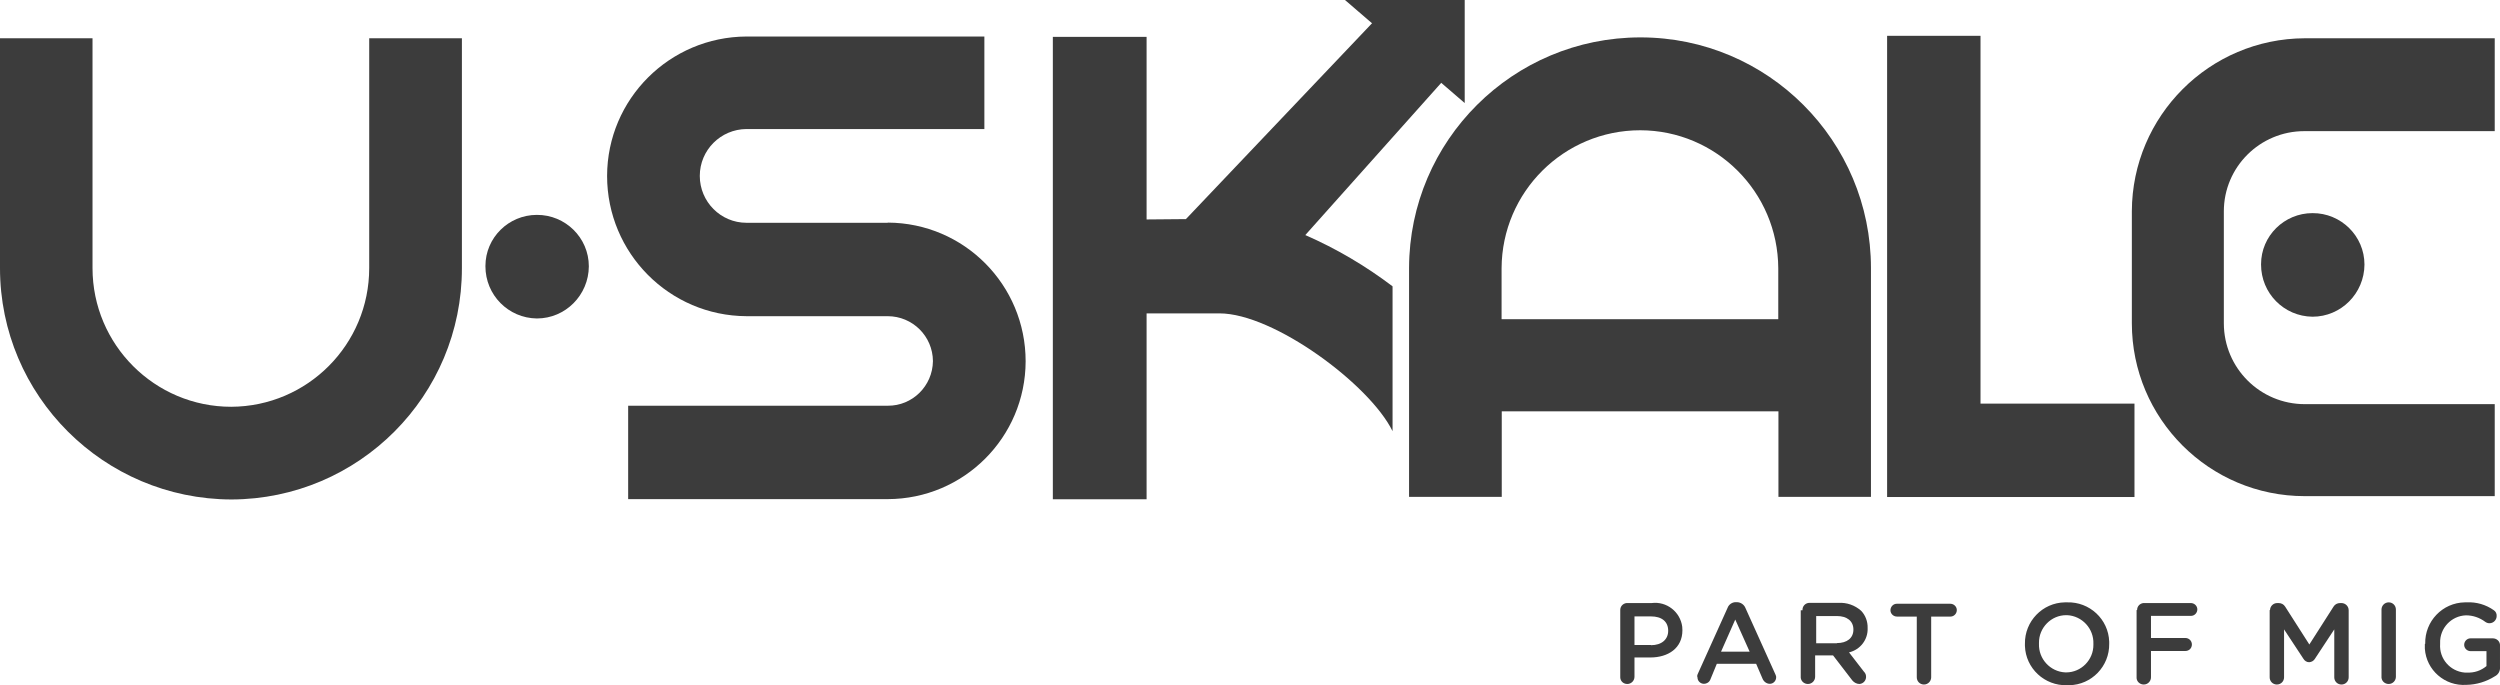 <?xml version="1.0" encoding="UTF-8"?> <svg xmlns="http://www.w3.org/2000/svg" id="Capa_1" data-name="Capa 1" viewBox="0 0 142.4 39.03"><defs><style> .cls-1 { fill: #3c3c3c; } </style></defs><g id="Grupo_83" data-name="Grupo 83"><g id="Grupo_80-2" data-name="Grupo 80-2"><path id="Trazado_186" data-name="Trazado 186" class="cls-1" d="M26.31,2.18h-5.28V15.27c0,4.35-3.51,7.88-7.86,7.9-4.36,0-7.9-3.54-7.9-7.9V2.18H0V15.27c0,7.27,5.91,13.16,13.18,13.18,7.26-.02,13.14-5.91,13.13-13.18,0,0,0-13.09,0-13.09Z"></path></g><g id="Grupo_81" data-name="Grupo 81"><path id="Trazado_187" data-name="Trazado 187" class="cls-1" d="M50.56,12.69h-8.04c-1.47,0-2.66-1.2-2.66-2.67s1.19-2.66,2.66-2.67h13.55V2.08h-13.55c-4.38,.02-7.93,3.56-7.94,7.94,0,4.4,3.55,7.97,7.94,7.99h8.04c1.42,0,2.57,1.14,2.58,2.56h0c-.02,1.42-1.17,2.55-2.57,2.54h-14.79v5.32h14.79c4.33-.01,7.84-3.52,7.85-7.85,0-4.35-3.5-7.88-7.85-7.9"></path></g><g id="Grupo_82" data-name="Grupo 82"><path id="Trazado_188" data-name="Trazado 188" class="cls-1" d="M106.57,28.31V15.27c0-7.25-5.87-13.13-13.11-13.14h-.02c-7.26,0-13.16,5.87-13.18,13.13v13.04h5.28v-4.87h15.76v4.87h5.27Zm-5.28-10.13h-15.76v-2.9c.02-4.35,3.55-7.86,7.9-7.86,4.33,.01,7.84,3.52,7.86,7.86v2.9Z"></path></g></g><g id="Grupo_84" data-name="Grupo 84"><path id="Trazado_190" data-name="Trazado 190" class="cls-1" d="M121.58,22.99h-8.77V2.04h-5.32V28.31h14.09"></path></g><g id="Grupo_99" data-name="Grupo 99"><g id="Grupo_85" data-name="Grupo 85"><path id="Trazado_191" data-name="Trazado 191" class="cls-1" d="M94.04,36.75c.61,0,.98-.33,.98-.82,0-.53-.37-.82-.98-.82h-.94v1.63h.94Zm-1.75-1.99c-.01-.21,.15-.39,.36-.41h1.43c.85-.11,1.63,.5,1.74,1.35,0,.07,.01,.13,.01,.2,0,1.02-.81,1.55-1.83,1.55h-.9v1.1c0,.22-.18,.41-.41,.41-.21,0-.39-.15-.4-.37v-.04s0-3.79,0-3.79Z"></path></g><g id="Grupo_86" data-name="Grupo 86"><path id="Trazado_192" data-name="Trazado 192" class="cls-1" d="M99.66,37.12l-.82-1.83-.81,1.83h1.63Zm-2.97,1.3l1.71-3.79c.07-.2,.27-.34,.49-.33h.04c.21,0,.41,.13,.49,.33l1.71,3.79s.05,.11,.04,.16c0,.2-.16,.37-.36,.37h0c-.18,0-.34-.12-.41-.28l-.37-.86h-2.24l-.37,.9c-.06,.15-.21,.24-.36,.24-.2,0-.37-.16-.37-.36h0s-.04-.08,0-.16"></path></g><g id="Grupo_87" data-name="Grupo 87"><path id="Trazado_193" data-name="Trazado 193" class="cls-1" d="M104.63,36.63c.57,0,.94-.28,.94-.77s-.37-.77-.94-.77h-1.18v1.55h1.18Zm-1.96-1.88c-.01-.21,.15-.39,.36-.41h1.68c.48-.03,.94,.13,1.3,.45,.25,.26,.38,.62,.37,.98,.03,.66-.42,1.24-1.06,1.39l.85,1.1c.09,.08,.13,.2,.12,.33-.02,.2-.17,.35-.37,.37-.16,0-.31-.08-.41-.2l-1.1-1.43h-1.02v1.22c0,.22-.18,.41-.41,.41-.21,0-.39-.15-.41-.36v-3.84h.1Z"></path></g><g id="Grupo_88" data-name="Grupo 88"><path id="Trazado_194" data-name="Trazado 194" class="cls-1" d="M109.15,35.12h-1.1c-.2,0-.37-.16-.37-.36h0c0-.2,.16-.37,.36-.37h3.05c.2,0,.37,.16,.37,.36h0c0,.2-.16,.37-.36,.37h-1.1v3.46c0,.22-.18,.41-.41,.41s-.41-.18-.41-.41v-3.46h-.03Z"></path></g><g id="Grupo_89" data-name="Grupo 89"><path id="Trazado_195" data-name="Trazado 195" class="cls-1" d="M119.24,36.67h0c.03-.86-.64-1.59-1.5-1.63h-.05c-.86,0-1.56,.72-1.55,1.58v.05c-.03,.86,.64,1.59,1.5,1.63h.05c.86,0,1.56-.72,1.55-1.58v-.05m-3.9,0h0c-.02-1.28,1-2.34,2.28-2.36h.12c1.28-.04,2.36,.96,2.4,2.24v.12c.02,1.28-1,2.34-2.28,2.36h-.12c-1.28,.04-2.36-.96-2.4-2.24v-.12"></path></g><g id="Grupo_90" data-name="Grupo 90"><path id="Trazado_196" data-name="Trazado 196" class="cls-1" d="M121.73,34.76c-.01-.21,.15-.39,.36-.41h2.7c.2,0,.37,.16,.37,.36h0c0,.2-.16,.37-.36,.37h-2.28v1.26h1.96c.2,0,.37,.16,.37,.37s-.16,.37-.37,.37h-1.96v1.5c0,.22-.18,.41-.41,.41-.21,0-.39-.15-.41-.36v-3.88h.03Z"></path></g><g id="Grupo_91" data-name="Grupo 91"><path id="Trazado_197" data-name="Trazado 197" class="cls-1" d="M129.3,34.76c0-.22,.18-.41,.41-.41h.08c.15,0,.29,.07,.37,.2l1.38,2.16,1.38-2.16c.08-.13,.22-.2,.37-.2h.08c.22,0,.41,.18,.41,.41v3.82c0,.23-.18,.41-.41,.41s-.41-.18-.41-.41v-2.73l-1.1,1.67c-.07,.12-.19,.19-.33,.2-.14,0-.26-.08-.33-.2l-1.1-1.67v2.73c0,.23-.18,.41-.41,.41s-.41-.18-.41-.41v-3.83h.02Z"></path></g><g id="Grupo_92" data-name="Grupo 92"><path id="Trazado_198" data-name="Trazado 198" class="cls-1" d="M135.65,34.72c0-.22,.18-.41,.41-.41s.41,.18,.41,.41v3.83c0,.22-.18,.41-.41,.41-.21,0-.39-.15-.41-.36v-3.88Z"></path></g><g id="Grupo_93" data-name="Grupo 93"><path id="Trazado_199" data-name="Trazado 199" class="cls-1" d="M138.14,36.67h0c-.03-1.28,.98-2.34,2.26-2.36h.1c.55-.03,1.1,.13,1.55,.45,.11,.07,.17,.2,.16,.33,0,.22-.18,.41-.41,.41-.09,0-.17-.03-.24-.08-.32-.24-.7-.37-1.1-.37-.84,.03-1.5,.74-1.47,1.58v.05c-.06,.84,.57,1.56,1.4,1.63h.14c.4,.02,.79-.11,1.1-.37v-.85h-.9c-.2,0-.37-.16-.37-.36h0c0-.2,.16-.37,.36-.37h1.27c.21,0,.39,.15,.41,.36v1.27c.02,.22-.09,.43-.29,.53-.49,.31-1.05,.48-1.63,.49-1.22,.08-2.28-.84-2.36-2.06v-.27"></path></g><g id="Grupo_94" data-name="Grupo 94"><path id="Trazado_200" data-name="Trazado 200" class="cls-1" d="M33.54,15.17c0-1.63-1.34-2.94-2.96-2.93-1.61,0-2.93,1.3-2.93,2.91v.02c0,1.63,1.3,2.95,2.93,2.97,1.63,0,2.95-1.33,2.96-2.97"></path></g><g id="Grupo_95" data-name="Grupo 95"><path id="Trazado_201" data-name="Trazado 201" class="cls-1" d="M134.68,15.07c0-1.63-1.34-2.94-2.96-2.93-1.61,0-2.93,1.3-2.93,2.91v.02c0,1.63,1.3,2.95,2.93,2.97,1.63,0,2.95-1.33,2.96-2.97"></path></g><g id="Grupo_96" data-name="Grupo 96"><path id="Trazado_202" data-name="Trazado 202" class="cls-1" d="M126.67,12.04c0-2.53,2.06-4.57,4.58-4.57h10.85V2.18h-10.82c-5.43,.02-9.83,4.42-9.85,9.85v6.38c0,5.44,4.41,9.85,9.85,9.85h10.82v-5.24h-10.82c-2.54,0-4.6-2.05-4.61-4.59v-6.4h0Z"></path></g><g id="Grupo_97" data-name="Grupo 97"><path id="Trazado_203" data-name="Trazado 203" class="cls-1" d="M78.25,1.22l-10.7,11.26-2.24,.02V2.1h-5.34V28.44h5.34v-10.59h4.15c3.09,0,8.56,4.05,9.86,6.71v-8.25c-1.54-1.17-3.21-2.15-4.97-2.92l7.84-8.78"></path></g></g><g id="Grupo_107" data-name="Grupo 107"><path id="Trazado_213" data-name="Trazado 213" class="cls-1" d="M76.61,0l6.82,5.87V0h-6.82Z"></path></g></svg> 